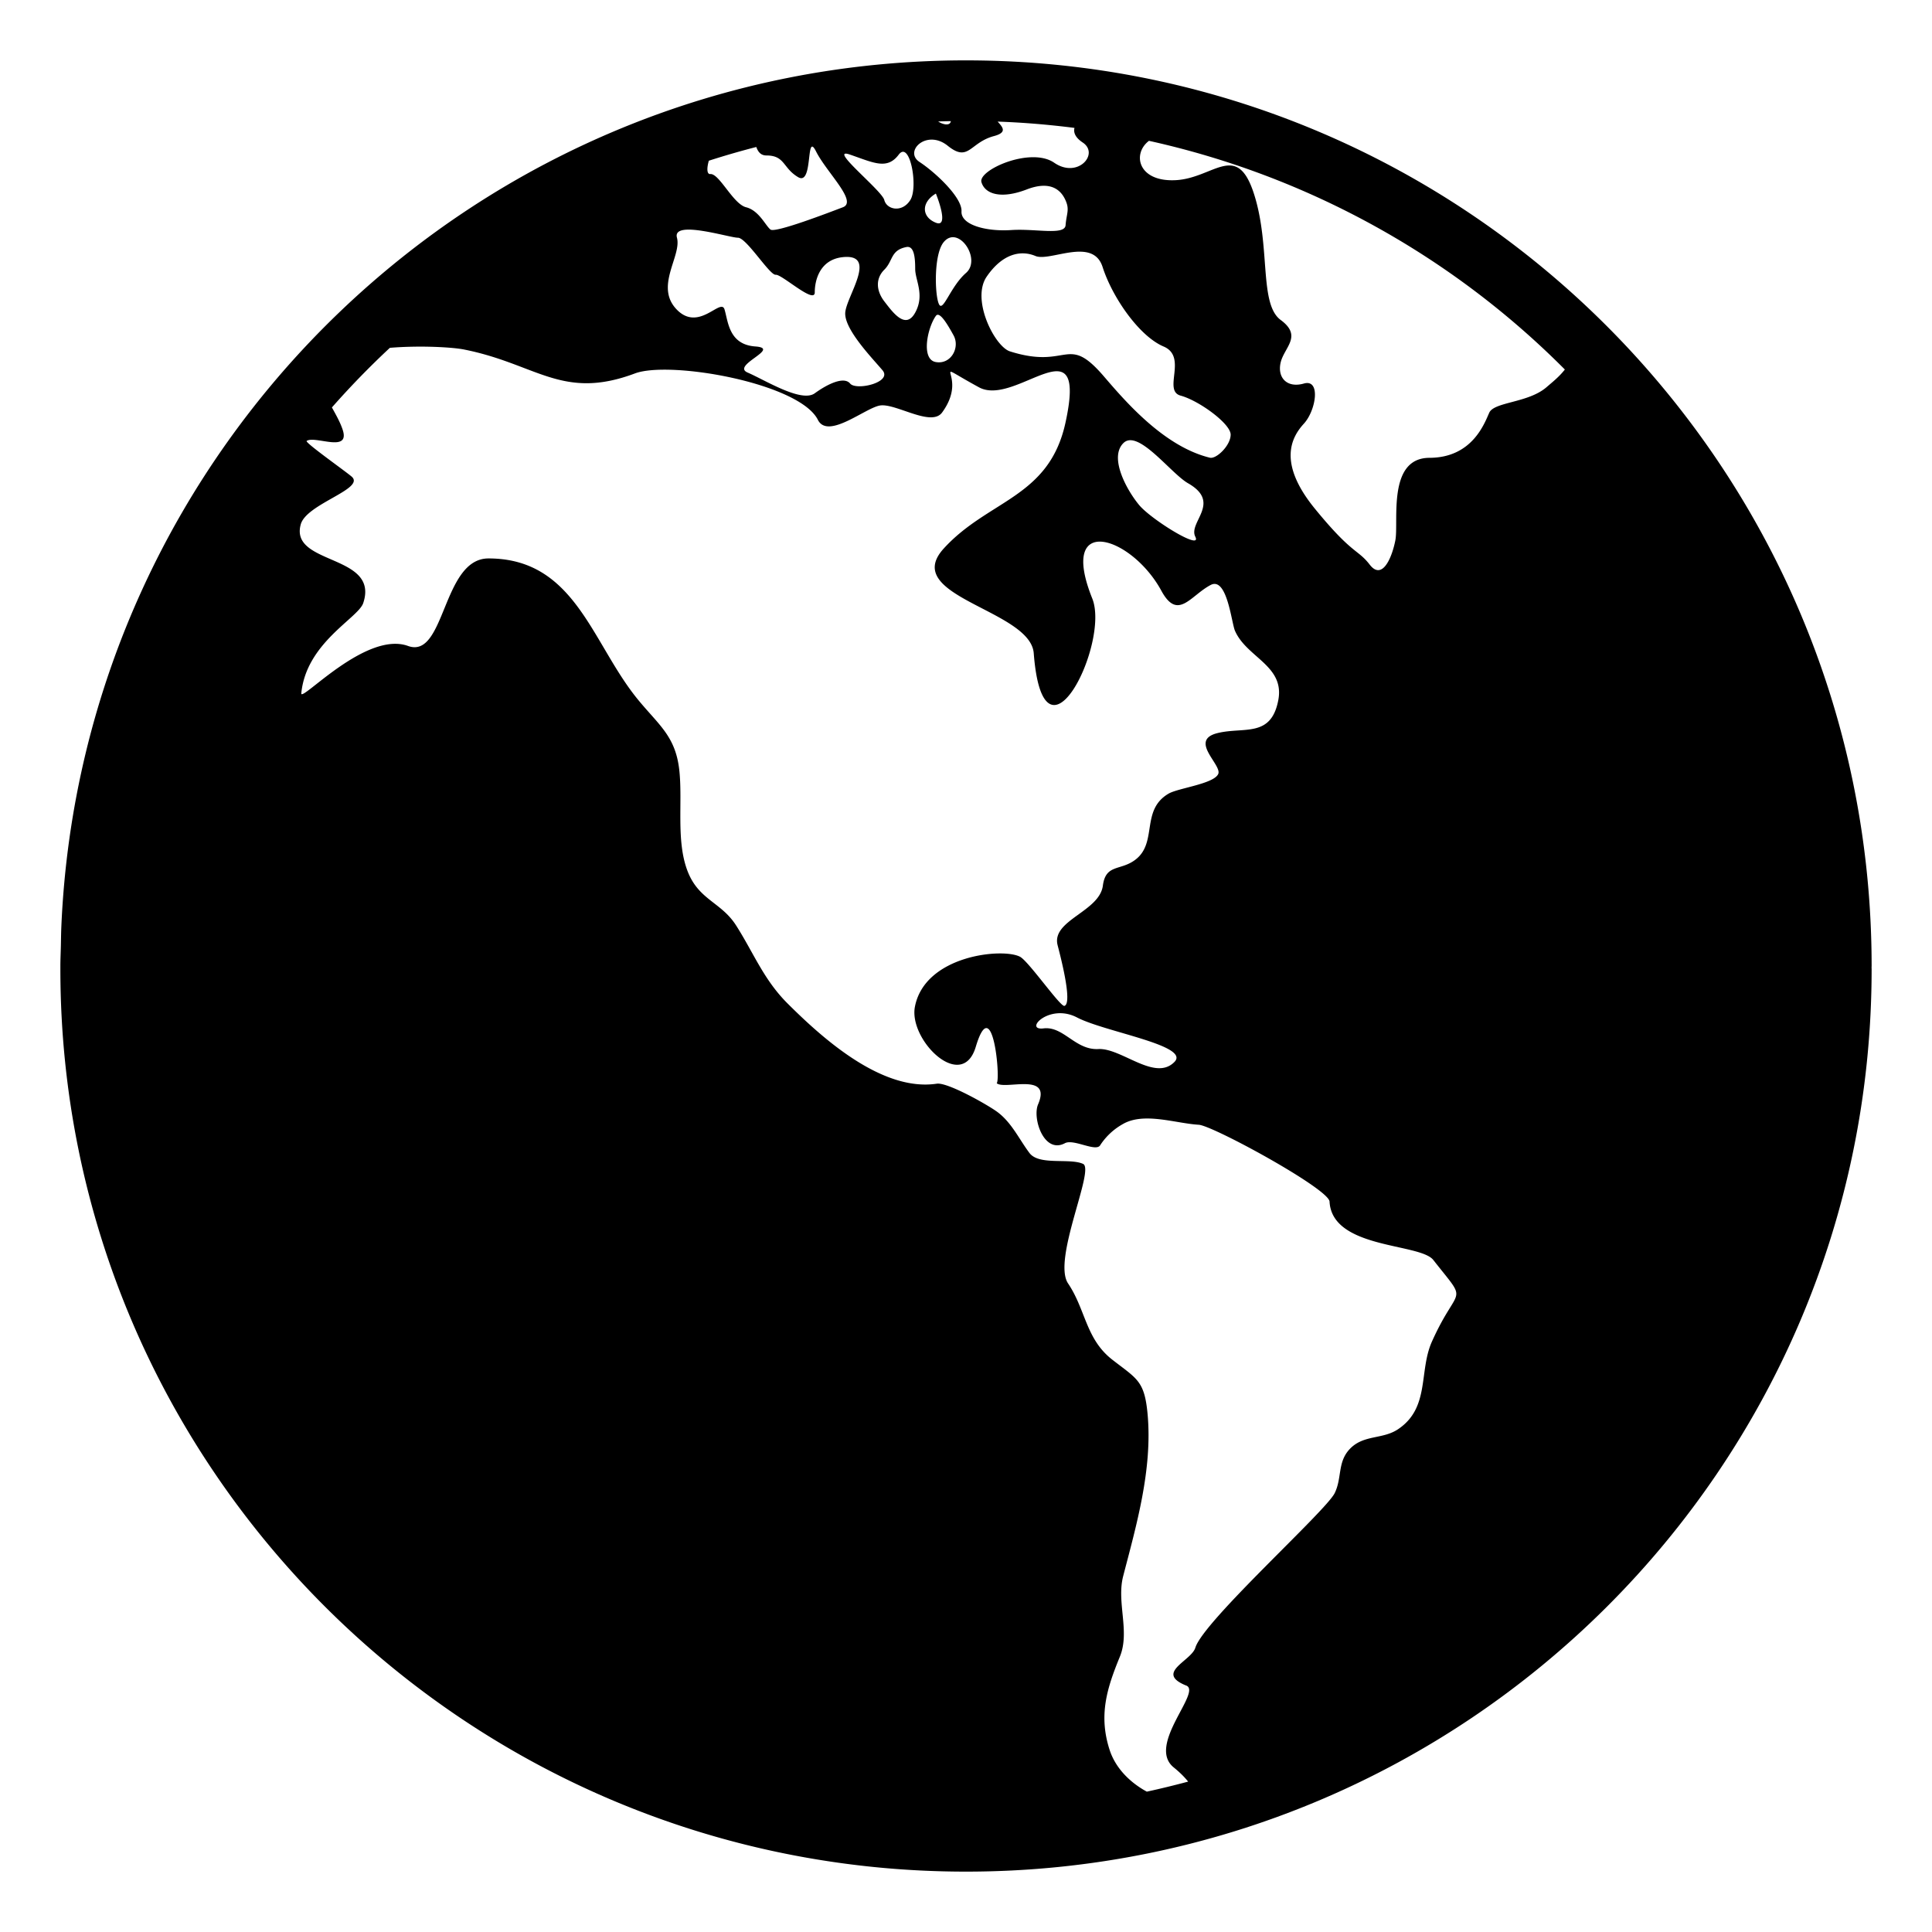 <?xml version="1.0" encoding="utf-8"?>
<svg width="800px" height="800px" viewBox="0 0 64 64" xmlns="http://www.w3.org/2000/svg" xmlns:xlink="http://www.w3.org/1999/xlink" aria-hidden="true" role="img" class="iconify iconify--emojione-monotone" preserveAspectRatio="xMidYMid meet"><path d="M62 32C62 15.432 48.568 2 32 2C15.861 2 2.703 14.746 2.031 30.72c-.008.196-.01.395-.014.592c-.005.23-.017.458-.017.688v.101C2 48.614 15.432 62 32 62s30-13.386 30-29.899l-.002-.049L62 32M37.99 59.351c-.525-.285-1.029-.752-1.234-1.388c-.371-1.152-.084-2.046.342-3.086c.34-.833-.117-1.795.109-2.667c.441-1.697.973-3.536.809-5.359c-.102-1.119-.35-1.17-1.178-1.816c-.873-.685-.873-1.654-1.457-2.52c-.529-.787.895-3.777.498-3.959c-.445-.205-1.457.063-1.777-.362c-.344-.458-.584-.999-1.057-1.354c-.305-.229-1.654-.995-2.014-.941c-1.813.271-3.777-1.497-4.934-2.65c-.797-.791-1.129-1.678-1.713-2.593c-.494-.775-1.242-.842-1.609-1.803c-.385-1.004-.156-2.29-.273-3.346c-.127-1.135-.691-1.497-1.396-2.365c-1.508-1.863-2.063-4.643-4.924-4.643c-1.537 0-1.428 3.348-2.666 2.899c-1.4-.507-3.566 1.891-3.535 1.568c.164-1.674 1.883-2.488 2.051-2.987c.549-1.638-2.453-1.246-2.068-2.612c.188-.672 2.098-1.161 1.703-1.562c-.119-.122-1.58-1.147-1.508-1.198c.271-.19 1.449.412 1.193-.37c-.086-.26-.225-.499-.357-.74a27.955 27.955 0 0 1 1.92-1.975c1.014-.083 2.066-.02 2.447.054c2.416.476 3.256 1.699 5.672.794c1.162-.434 5.445.319 6.059 1.537c.334.666 1.578-.403 2.063-.475c.52-.078 1.695.723 2.053.232c.943-1.291-.604-1.827 1.223-.833c1.225.667 3.619-2.266 2.861 1.181c-.547 2.485-2.557 2.54-4.031 4.159c-1.451 1.594 2.871 2.028 2.982 3.468c.32 4.146 2.531-.338 1.939-1.812c-1.145-2.855 1.303-2.071 2.289-.257c.547 1.007.963.159 1.633-.192c.543-.283.688 1.25.805 1.517c.385.887 1.65 1.152 1.436 2.294c-.238 1.259-1.133.881-2.008 1.094c-.977.237.158 1.059.016 1.359c-.154.328-1.332.464-1.646.65c-.924.544-.359 1.605-1.082 2.175c-.496.392-.996.137-1.092.871c-.113.865-1.707 1.143-1.5 1.97c.057.227.516 1.923.227 2.013c-.133.043-1.184-1.475-1.471-1.627c-.568-.301-3.15-.055-3.482 1.654c-.215 1.105 1.563 2.85 2.016 1.328c.561-1.873.828 1.091.693 1.207c.268.234 1.836-.385 1.371.7c-.197.459.193 1.656.889 1.287c.291-.154 1.041.31 1.172.061a2.14 2.14 0 0 1 .742-.692c.701-.41 1.75-.025 2.518.02c.469.027 4.313 2.124 4.334 2.545c.084 1.575 2.99 1.37 3.436 1.933c1.199 1.526.83.751-.045 2.706c-.441.984-.057 2.191-1.125 2.904c-.514.342-1.141.171-1.598.655c-.412.437-.25.959-.5 1.464c-.301.601-4.346 4.236-4.613 5.115c-.133.441-1.34.825-.322 1.248c.592.174-1.311 1.973-.396 2.718c.223.181.369.334.479.471c-.457.122-.91.233-1.369.333M35.594 4.237c-.039.145.02.316.271.483c.566.375-.162 1.208-.943.671c-.779-.537-2.531.241-2.41.644c.119.403.66.563 1.496.242c.834-.322 1.178.048 1.318.43c.096.259 0 .403-.027.752c-.025.349-.996.107-1.803.162c-.809.054-1.67-.162-1.645-.619c.027-.456-.861-1.289-1.391-1.637c-.529-.348.232-1.1.934-.537c.699.564.727-.107 1.535-.321c.459-.122.275-.305.119-.479c.86.03 1.708.102 2.546.209m3.517 8.869c.605.164 1.656.929 1.656 1.291c0 .363-.477.817-.688.765c-1.523-.371-2.807-1.874-3.514-2.697c-1.234-1.435-1.156-.205-3.111-.826c-.5-.16-1.293-1.711-.768-2.476s1.131-.886 1.615-.683c.484.2 1.898-.645 2.223.362c.322 1.007 1.211 2.292 2.02 2.636c.81.342-.04 1.464.567 1.628m.485 4.673c.242.483-1.455-.564-1.859-1.047c-.402-.482-1.01-1.571-.523-2.054c.484-.482 1.57 1.005 2.141 1.33c1.129.645-.001 1.289.241 1.771m-8.594-7.315c.117-.161.365.242.586.645s-.084.971-.586.885c-.502-.084-.281-1.136 0-1.53m0-4.052s.473 1.154 0 .966c-.473-.188-.496-.671 0-.966m.096 3.65c-.135-.321-.166-1.64.162-2.04c.484-.59 1.266.564.74 1.02c-.525.457-.768 1.343-.902 1.02m-6.077 1.415c-.879-.063-.898-.823-1.02-1.226s-.85.765-1.586 0c-.736-.765.172-1.771.01-2.376c-.162-.604 1.736 0 2.02 0s1.051 1.248 1.252 1.227c.203-.02 1.293.987 1.293.584c0-.402.166-1.088.93-1.168c1.172-.121.121 1.289.08 1.838c-.039.549.891 1.504 1.232 1.907c.344.403-.867.686-1.07.443c-.201-.242-.727 0-1.172.322c-.443.322-1.656-.443-2.221-.685c-.566-.241 1.131-.804.252-.866m3.141-6.354c.781.269 1.225.51 1.609 0c.371-.492.654 1.073.385 1.502c-.27.431-.781.324-.863 0c-.08-.32-1.912-1.771-1.131-1.502m1.131 4.859c-.268-.35-.295-.752 0-1.047c.297-.295.201-.644.729-.751c.26-.054.295.348.295.724s.324.859 0 1.448c-.323.589-.754-.026-1.024-.374m2.205-5.969c-.012.074-.061.118-.184.106a.597.597 0 0 1-.236-.095c.141-.005.279-.009.42-.011M25.389 5.15c.619 0 .539.418 1.051.719c.512.3.242-1.552.592-.854c.35.697 1.389 1.664.889 1.851c-.43.163-2.234.859-2.396.739s-.377-.63-.809-.739c-.432-.107-.889-1.127-1.186-1.1c-.113.01-.123-.184-.049-.442a27.533 27.533 0 0 1 1.572-.455c.058.158.146.281.336.281m13.519 30.025c-.645.666-1.756-.464-2.523-.424s-1.152-.765-1.818-.684c-.668.079.182-.847 1.111-.362c.927.483 3.756.925 3.23 1.47m12.93-22.934c-.188.24-.402.408-.607.585c-.605.524-1.736.484-1.898.846c-.162.362-.566 1.489-1.98 1.494c-1.414.004-1.01 2.131-1.131 2.738c-.121.607-.443 1.325-.848.801c-.404-.523-.566-.323-1.816-1.853s-.77-2.375-.365-2.818c.404-.442.566-1.49 0-1.329c-.566.161-.889-.202-.768-.703c.121-.501.727-.867 0-1.402c-.727-.534-.324-2.445-.889-4.189c-.566-1.745-1.334-.51-2.586-.443c-1.252.067-1.455-.873-.889-1.303a27.948 27.948 0 0 1 13.777 7.576" fill="#000000"></path></svg>